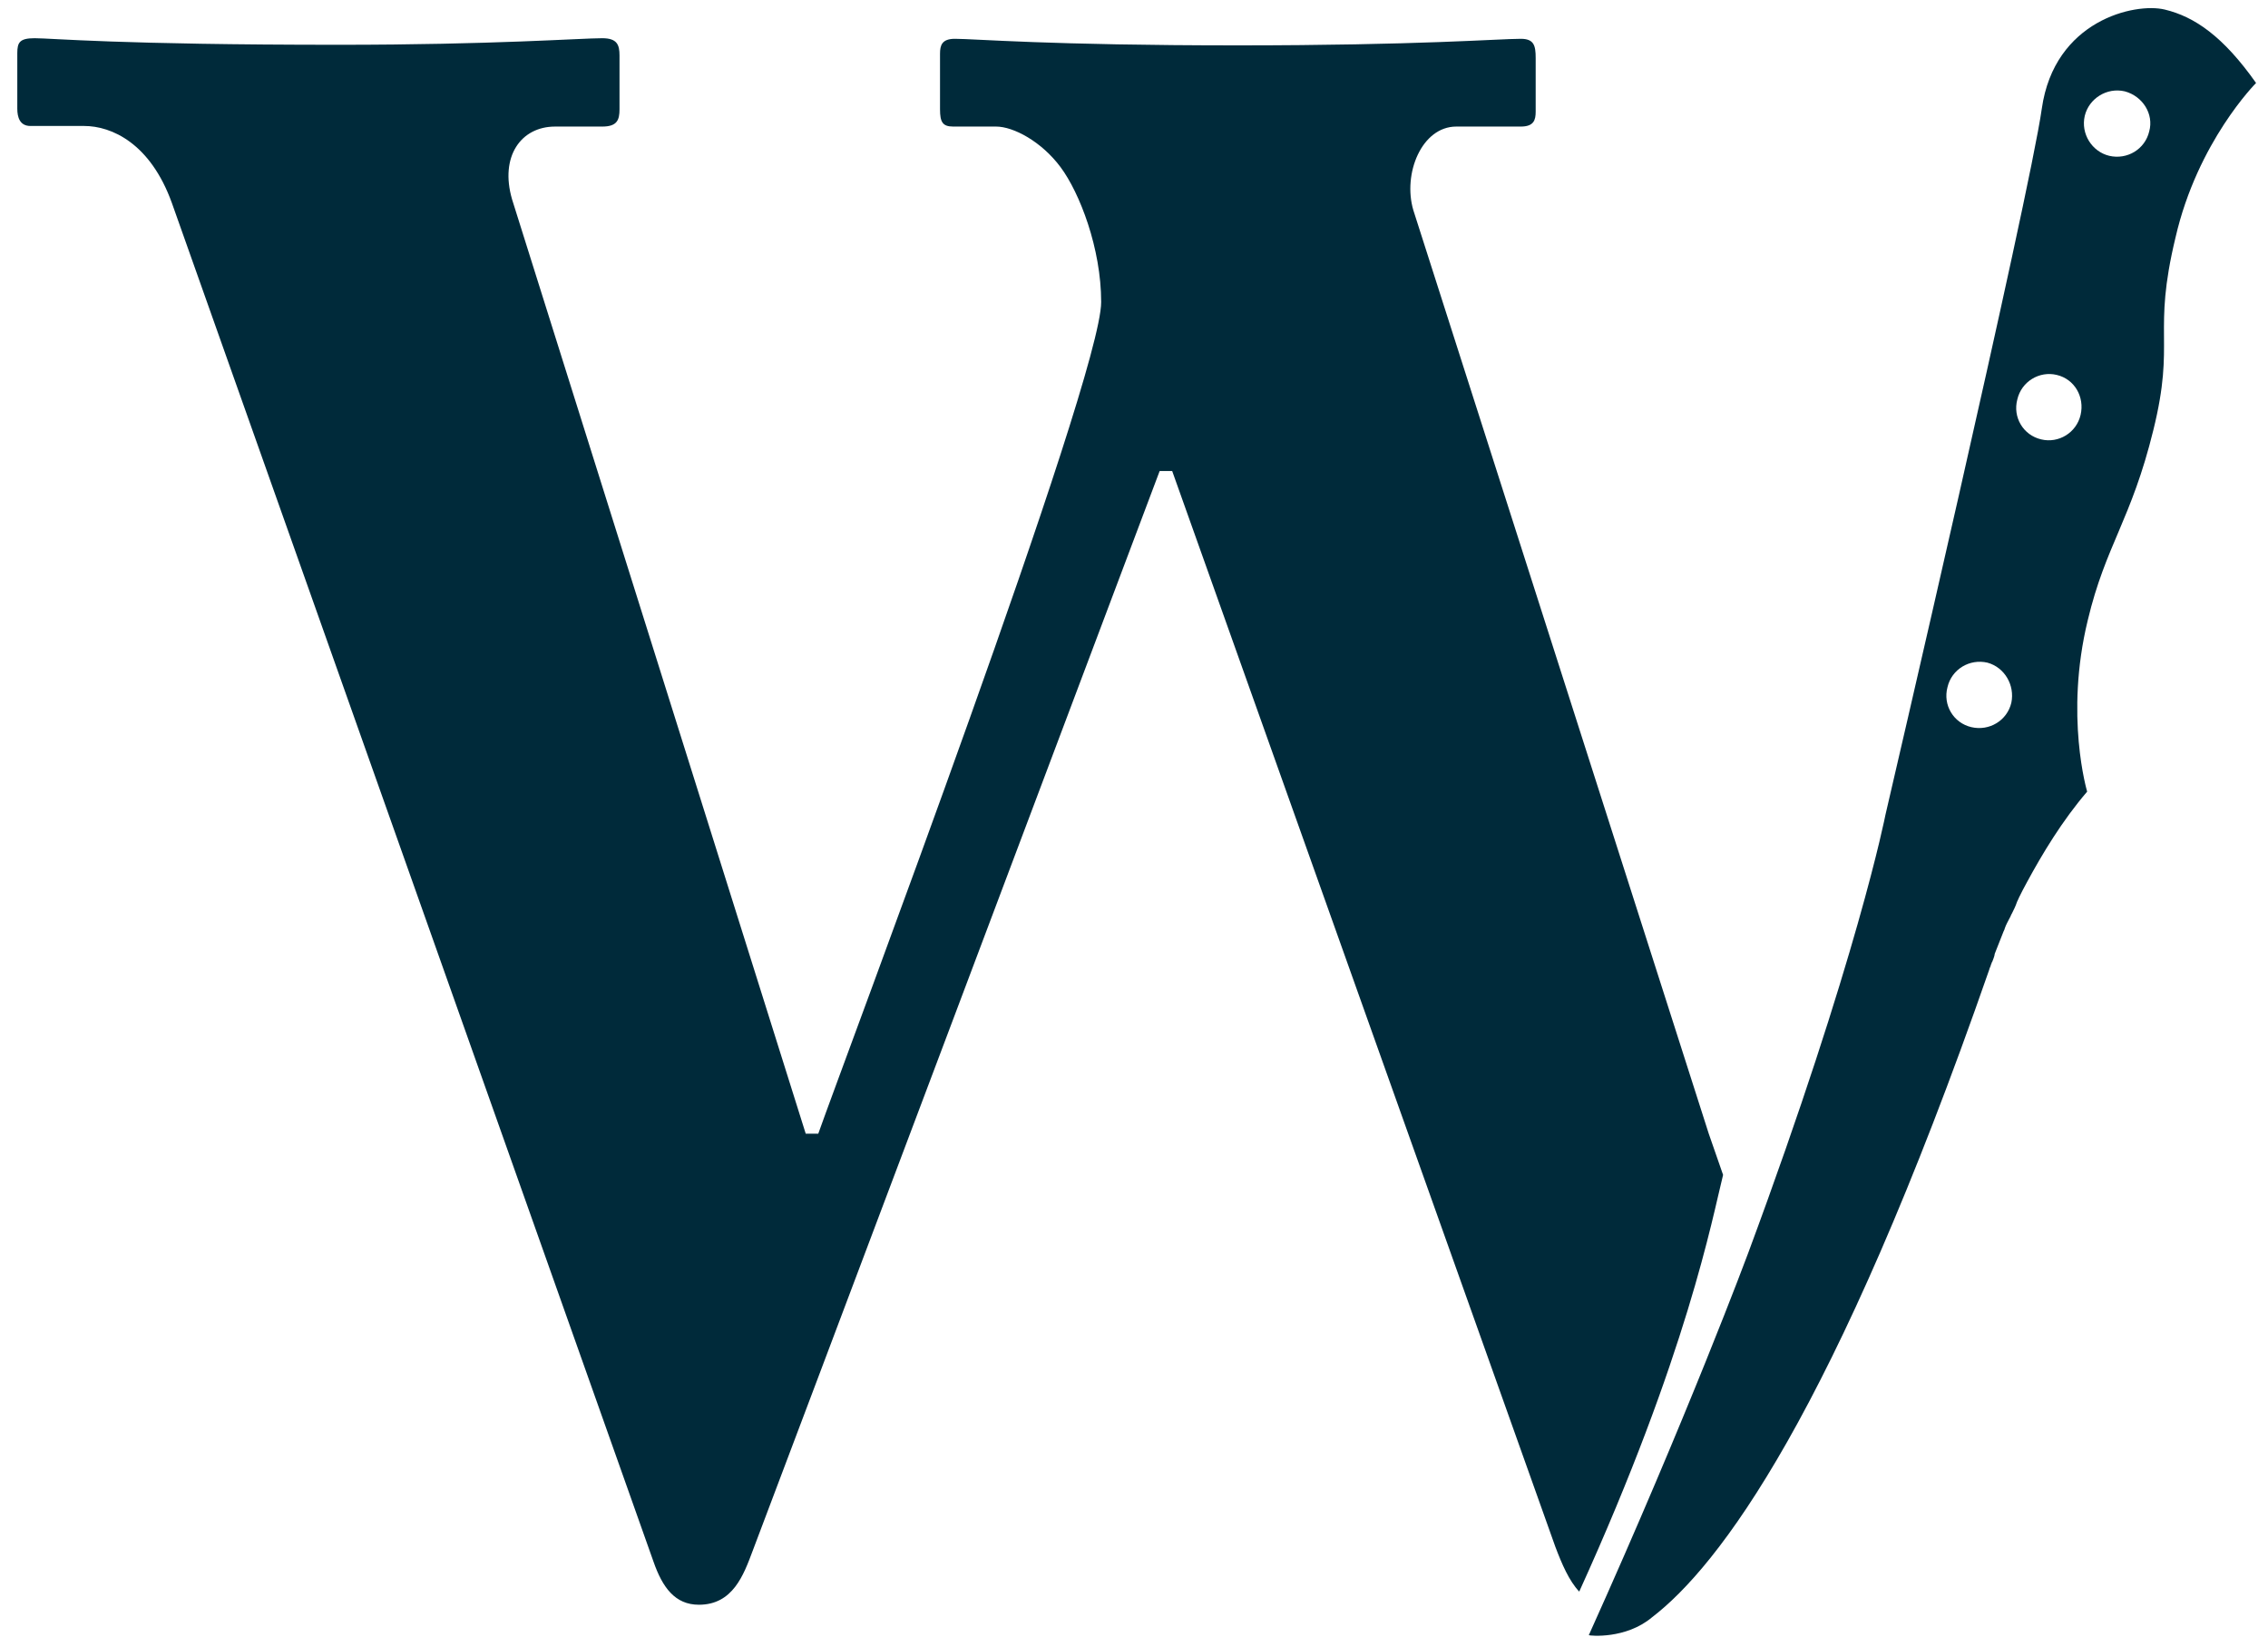 <?xml version="1.0" encoding="utf-8"?>
<!-- Generator: Adobe Illustrator 22.0.1, SVG Export Plug-In . SVG Version: 6.00 Build 0)  -->
<svg version="1.1" id="Layer_1" xmlns="http://www.w3.org/2000/svg" xmlns:xlink="http://www.w3.org/1999/xlink" x="0px" y="0px"
	 viewBox="206 258 380 275.9" style="enable-background:new 206 258 380 275.9;" xml:space="preserve">
<style type="text/css">
	/* #002A3A */
	.st0{fill:#002A3A;}
</style>
<g id="XMLID_27_">
	<path id="XMLID_29_" class="st0" d="M584,271.9c-5.5-7.8-10.3-11.1-15.3-12.3c-5-1.2-18.5,1.8-20.6,16.6
		c-2.1,14.9-26.2,118.3-26.2,118.3s-4.7,24.1-23,73.4c0,0-10.1,27.2-26.7,64c0.2,0.1,6.2,0.7,10.6-3c11.1-8.5,30.5-33.8,56.5-108.5
		c0,0,0-0.1,0.1-0.3c0,0,0-0.1,0.1-0.2c0-0.1,0.1-0.4,0.2-0.6c0-0.1,0.1-0.2,0.1-0.2c0.1-0.3,0.3-0.7,0.4-1.2c0-0.1,0-0.1,0-0.1
		c0.4-1,0.9-2.3,1.5-3.8c0.1-0.2,0.2-0.4,0.2-0.5c0.2-0.6,0.5-1.1,0.8-1.7c0.2-0.3,0.2-0.5,0.4-0.8c0.3-0.6,0.6-1.2,0.8-1.8
		c0.1-0.3,0.3-0.6,0.4-0.9c0.4-0.8,0.8-1.6,1.3-2.5c2.6-4.8,5.9-10.3,10.1-15.2c0,0-3.8-12.7,0.1-28.7c3-12.6,7.3-16.8,11-31.9
		c3.7-15-0.2-16,3.7-32.2C574.2,281.7,584,271.9,584,271.9z M543,375.7c-0.7,3-3.7,4.8-6.7,4.1c-3-0.7-4.8-3.7-4-6.7
		c0.7-3,3.7-4.8,6.7-4.1C541.9,369.8,543.6,372.8,543,375.7z M554.6,327.5c-0.7,3-3.7,4.8-6.6,4.1c-3-0.7-4.8-3.7-4-6.7
		c0.7-3,3.7-4.8,6.6-4.1C553.6,321.5,555.3,324.5,554.6,327.5z M566.1,280c-0.7,3-3.7,4.8-6.7,4.1c-2.9-0.7-4.8-3.7-4.1-6.7
		c0.7-2.9,3.7-4.8,6.7-4.1C565,274.1,566.9,277.1,566.1,280z"/>
	<path id="XMLID_28_" class="st0" d="M494.7,454.8l-2.4-6.9l-49.5-154.7c-1.8-6.1,1.4-14,7.2-14h10.8c2.2,0,2.5-1.1,2.5-2.5v-9
		c0-2.1-0.3-3.2-2.5-3.2c-3.6,0-17.3,1.1-47.4,1.1c-31.6,0-44.1-1.1-47.4-1.1c-2.2,0-2.5,1.1-2.5,2.5v9.3c0,2.1,0.4,2.9,2.2,2.9h7.2
		c2.9,0,7.6,2.5,10.8,6.8c3.2,4.3,6.8,13.6,6.8,22.6c0,12.9-43.1,127.1-47.4,139.3h-2.1l-49.2-156.5c-2.1-7.2,1.5-12.2,7.2-12.2h7.9
		c2.5,0,2.9-1.1,2.9-2.9v-9c0-1.8-0.4-2.9-2.9-2.9c-3.6,0-18.3,1.1-44.1,1.1c-36.9,0-48.1-1.1-51-1.1c-2.5,0-2.9,0.7-2.9,2.5v9.3
		c0,1.4,0.4,2.9,2.2,2.9h9c4.6,0,11.1,2.9,14.7,12.9l80.7,227.6c1.5,4.3,3.6,7.2,7.6,7.2c5.7,0,7.5-5,9-9
		c1.4-3.6,64.3-170.5,68.2-180.9h2.1l64.2,180.2c1.1,2.9,2.3,5.7,4,7.5C488.7,484.8,492.9,462,494.7,454.8z"/>
</g>
</svg>
